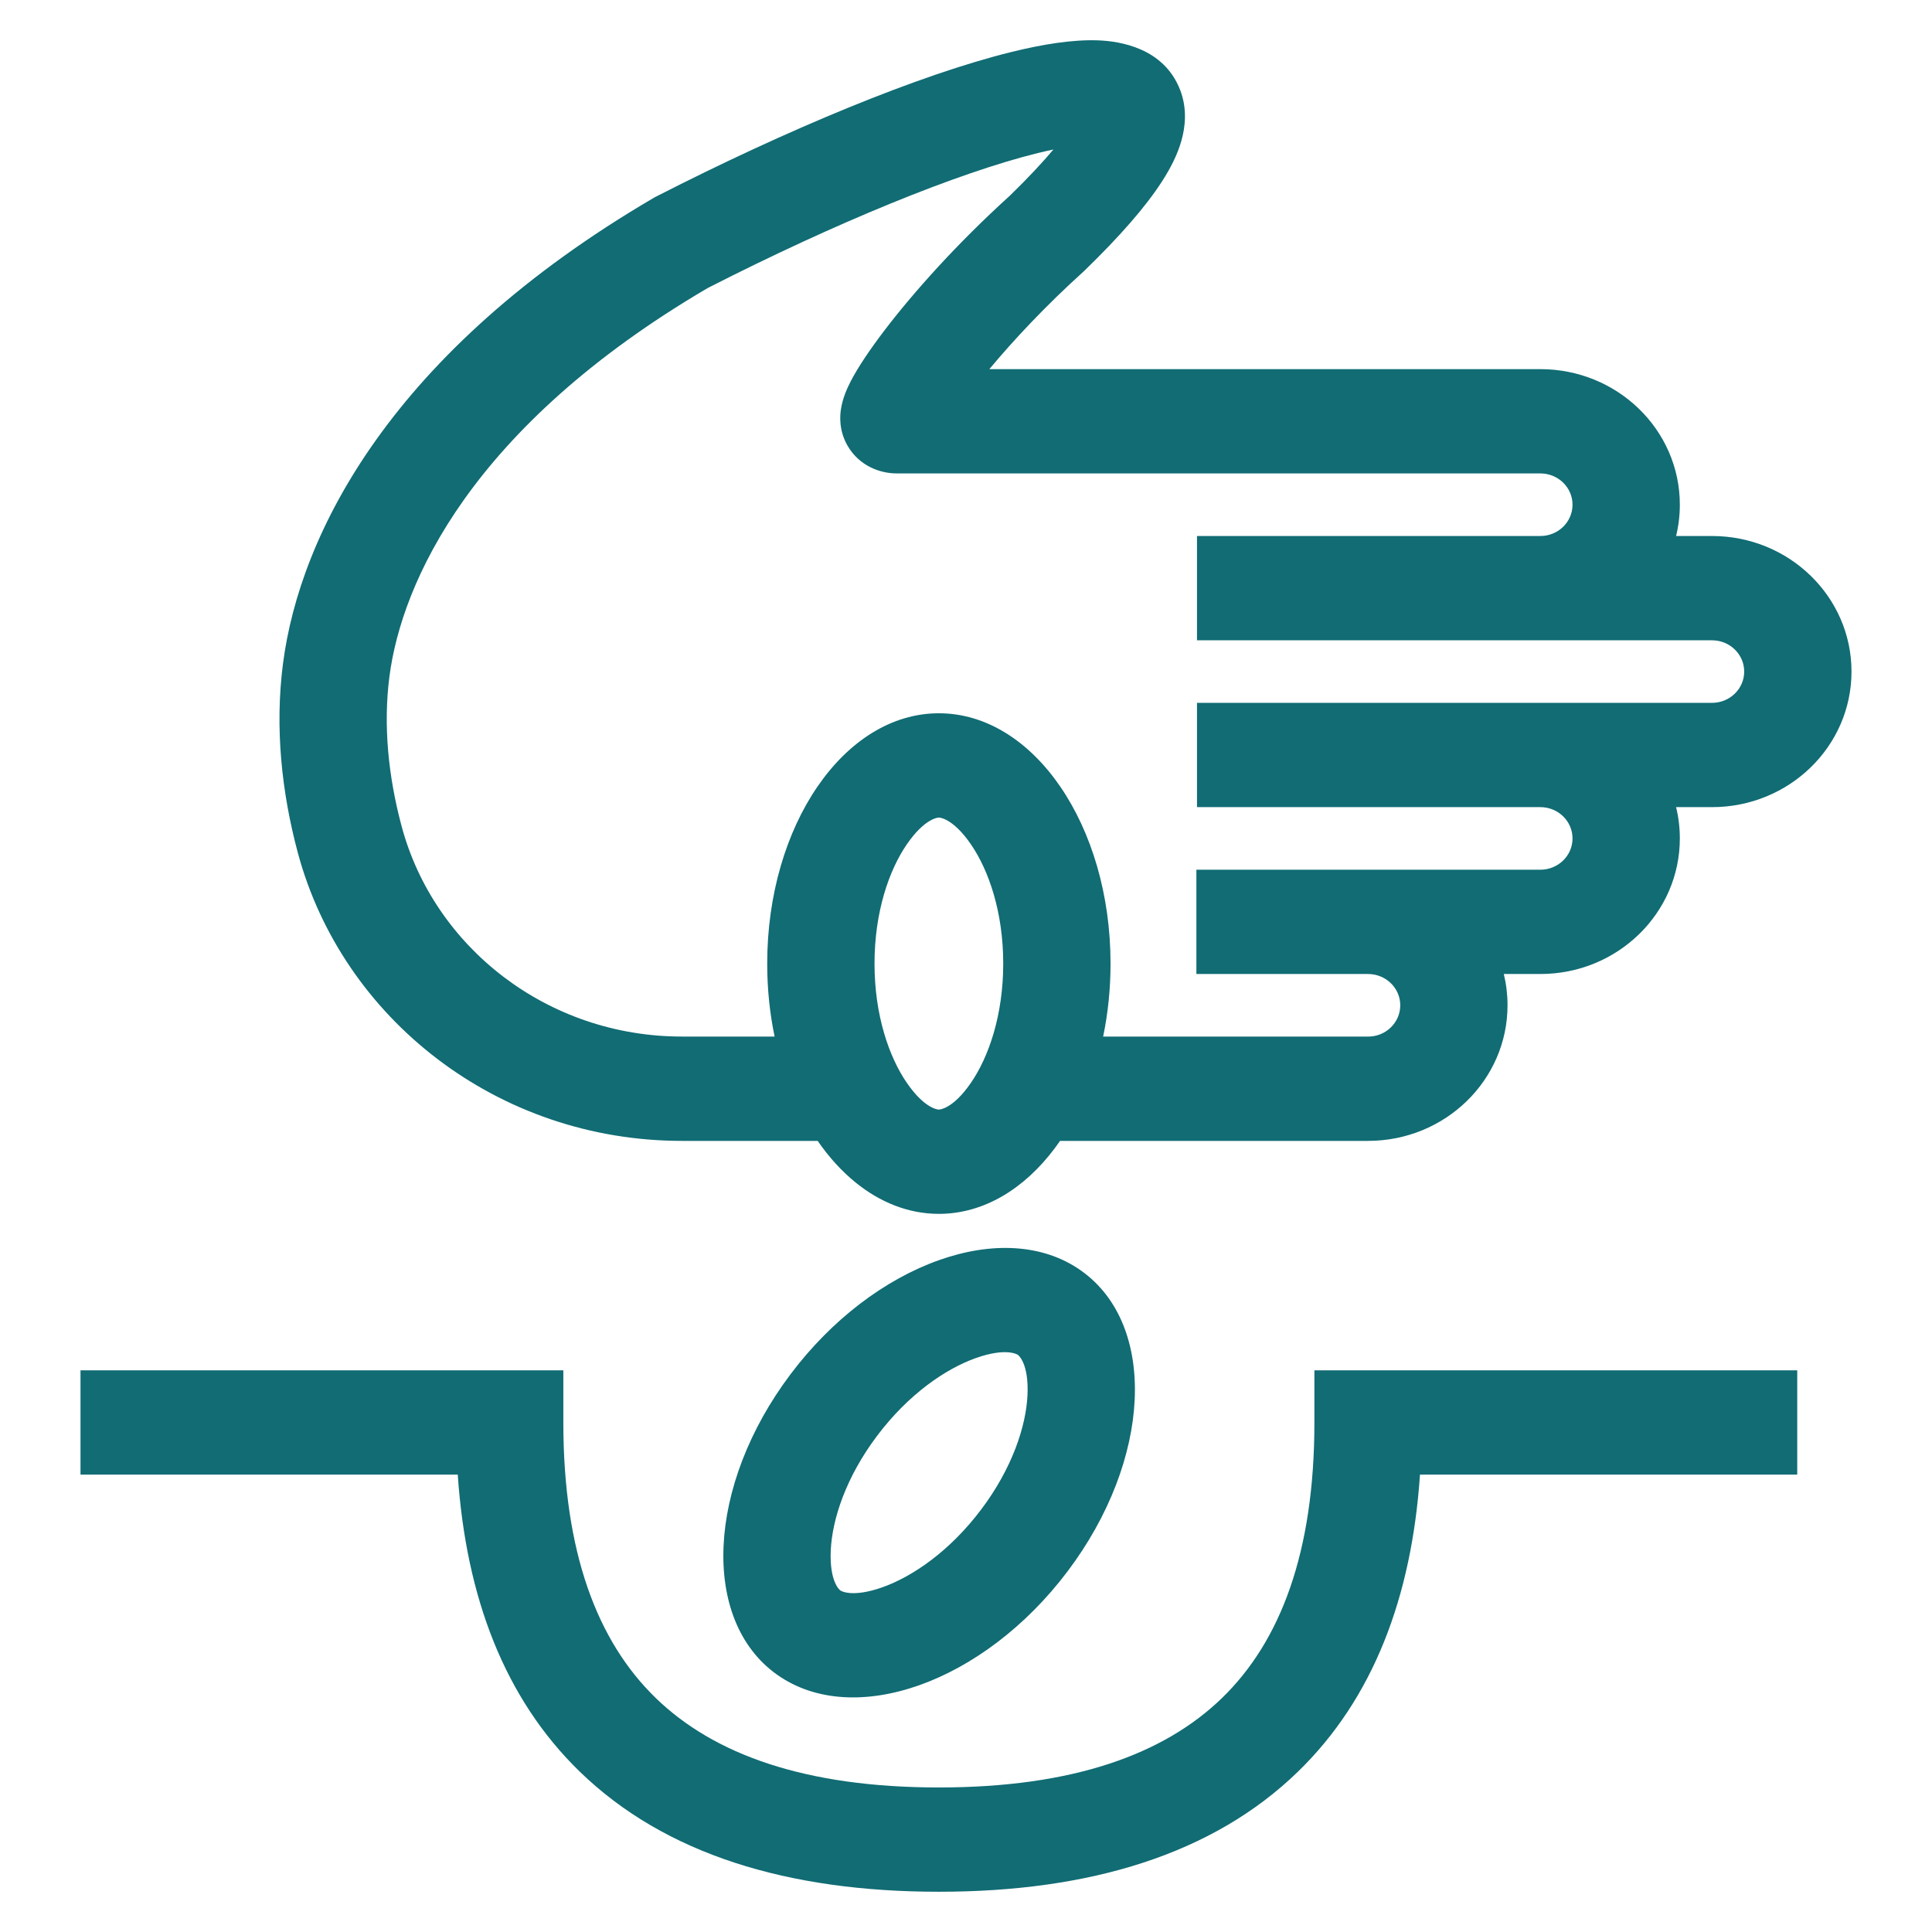 <svg width="48" height="48" viewBox="0 0 48 48" fill="none" xmlns="http://www.w3.org/2000/svg">
<path fill-rule="evenodd" clip-rule="evenodd" d="M26.783 2.806L26.782 2.808L26.783 2.806Z" fill="#116C74"/>
<path fill-rule="evenodd" clip-rule="evenodd" d="M2 34.045H13.996V35.34C13.996 38.569 14.84 40.776 16.287 42.182C17.734 43.589 20.004 44.409 23.326 44.409C26.648 44.409 28.918 43.589 30.365 42.182C31.812 40.776 32.656 38.569 32.656 35.34V34.045H44.652V36.636H35.279C35.073 39.689 34.111 42.206 32.25 44.014C30.133 46.072 27.071 47 23.326 47C19.581 47 16.52 46.072 14.402 44.014C12.541 42.206 11.579 39.689 11.373 36.636H2V34.045Z" fill="#116C74"/>
<path fill-rule="evenodd" clip-rule="evenodd" d="M7.399 21.185C8.505 25.303 12.357 28.345 16.943 28.345L20.315 28.345C20.593 28.749 20.91 29.097 21.256 29.378C21.869 29.875 22.575 30.158 23.326 30.158C24.436 30.158 25.446 29.541 26.205 28.528C26.25 28.468 26.294 28.407 26.337 28.345H33.989C35.903 28.345 37.454 26.837 37.454 24.976C37.454 24.709 37.422 24.448 37.362 24.199H38.269C40.183 24.199 41.735 22.691 41.735 20.831C41.735 20.563 41.703 20.303 41.642 20.053H42.535C44.449 20.053 46 18.545 46 16.685C46 14.825 44.449 13.317 42.535 13.317H41.642C41.703 13.067 41.735 12.807 41.735 12.539C41.735 10.679 40.183 9.171 38.269 9.171L24.58 9.171C25.186 8.444 25.989 7.587 26.914 6.752L26.932 6.736L26.949 6.719C27.814 5.879 28.459 5.144 28.868 4.51C29.073 4.193 29.25 3.854 29.35 3.502C29.45 3.153 29.5 2.696 29.318 2.229C28.912 1.188 27.822 1.024 27.289 1.003C26.649 0.978 25.897 1.102 25.131 1.291C22.84 1.855 19.557 3.219 16.308 4.88L16.274 4.897L16.241 4.916C9.74 8.719 7.45 13.248 7.031 16.486C6.824 18.08 6.999 19.693 7.399 21.185ZM26.172 3.714C26.052 3.739 25.924 3.769 25.786 3.802C23.803 4.291 20.75 5.539 17.583 7.156C11.705 10.604 9.978 14.473 9.675 16.81C9.519 18.015 9.646 19.293 9.979 20.531C10.786 23.537 13.6 25.753 16.943 25.753L19.245 25.753C19.125 25.18 19.061 24.571 19.061 23.94C19.061 20.506 20.97 17.721 23.326 17.721C25.682 17.721 27.591 20.506 27.591 23.94C27.591 24.571 27.527 25.18 27.407 25.754H33.989C34.431 25.754 34.789 25.406 34.789 24.976C34.789 24.547 34.431 24.199 33.989 24.199H29.724V21.608H38.269C38.711 21.608 39.069 21.26 39.069 20.831C39.069 20.401 38.711 20.053 38.269 20.053H29.739V17.462H42.535C42.976 17.462 43.334 17.114 43.334 16.685C43.334 16.256 42.976 15.908 42.535 15.908H29.739V13.317H38.269C38.711 13.317 39.069 12.969 39.069 12.539C39.069 12.11 38.711 11.762 38.269 11.762L22.275 11.762C21.881 11.762 21.356 11.588 21.058 11.075C20.834 10.688 20.872 10.317 20.89 10.186C20.931 9.888 21.06 9.622 21.137 9.471C21.323 9.112 21.622 8.671 21.977 8.205C22.698 7.26 23.786 6.042 25.081 4.87C25.548 4.416 25.905 4.032 26.172 3.714ZM24.124 26.9C24.566 26.256 24.925 25.217 24.925 23.94C24.925 22.663 24.566 21.624 24.124 20.98C23.67 20.318 23.335 20.312 23.326 20.312C23.317 20.312 22.982 20.318 22.528 20.98C22.086 21.624 21.727 22.663 21.727 23.94C21.727 25.217 22.086 26.256 22.528 26.9C22.982 27.562 23.317 27.567 23.326 27.567C23.335 27.567 23.67 27.562 24.124 26.9Z" fill="#116C74"/>
<path fill-rule="evenodd" clip-rule="evenodd" d="M23.326 31.309C22.661 31.545 21.99 31.914 21.354 32.402C20.739 32.874 20.157 33.457 19.644 34.138C17.555 36.908 17.402 40.251 19.302 41.604C21.202 42.957 24.436 41.809 26.524 39.039C28.613 36.269 28.766 32.926 26.866 31.573L26.851 31.562C25.902 30.895 24.626 30.847 23.326 31.309ZM24.374 37.507C23.598 38.537 22.675 39.168 21.927 39.434C21.159 39.707 20.885 39.519 20.878 39.514C20.87 39.509 20.604 39.312 20.64 38.517C20.676 37.744 21.017 36.699 21.794 35.669C22.57 34.639 23.493 34.008 24.241 33.742C25.009 33.469 25.283 33.657 25.29 33.662C25.297 33.668 25.564 33.864 25.528 34.659C25.492 35.432 25.151 36.477 24.374 37.507Z" fill="#116C74"/>
</svg>
